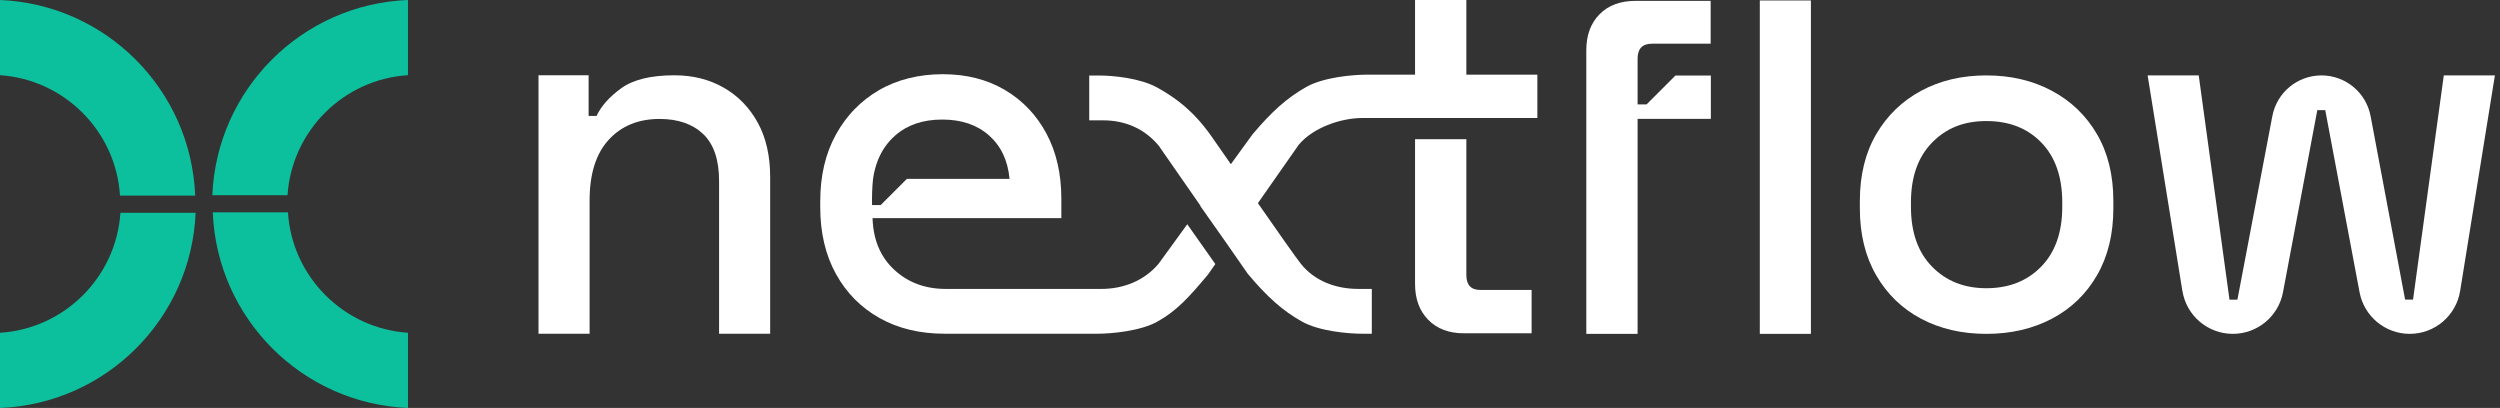 <svg width="1532" height="250" viewBox="0 0 1532 250" fill="none" xmlns="http://www.w3.org/2000/svg">
<rect x="0" y="0" width="1532" height="250" fill="#333333" stroke="none"/>
<path d="M0 46.08C39.45 48.7 71.06 80.39 73.54 119.88H119.61C117.05 54.92 64.93 2.7 0 0V46.08Z" fill="#0DC09D"/>
<path d="M73.8 130.389C71.18 169.839 39.49 201.449 0 203.929V249.999C64.96 247.439 117.18 195.319 119.88 130.389H73.8Z" fill="#0DC09D"/>
<path d="M176.199 119.61C178.819 80.16 210.509 48.55 249.999 46.07V0C185.039 2.56 132.819 54.68 130.119 119.61H176.199Z" fill="#0DC09D"/>
<path d="M250.001 203.919C210.551 201.299 178.941 169.609 176.461 130.119H130.391C132.951 195.079 185.071 247.299 250.001 249.999V203.919Z" fill="#0DC09D"/>
<path d="M330 204.52V46.13H360.7V71.06H365.56C368.4 64.98 373.46 59.31 380.76 54.04C388.06 48.77 398.9 46.14 413.29 46.14C424.64 46.14 434.72 48.68 443.54 53.74C452.36 58.81 459.3 65.95 464.36 75.17C469.42 84.39 471.96 95.49 471.96 108.46V204.52H440.65V110.89C440.65 97.92 437.41 88.35 430.92 82.16C424.43 75.98 415.52 72.89 404.17 72.89C391.2 72.89 380.81 77.15 373.01 85.66C365.21 94.17 361.31 106.54 361.31 122.75V204.53H330V204.52Z" fill="white"/>
<path d="M1078.41 204.59V0.29H1109.72V204.59H1078.41Z" fill="white"/>
<path d="M1217.24 204.591C1202.24 204.591 1188.92 201.501 1177.26 195.321C1165.6 189.141 1156.44 180.271 1149.75 168.721C1143.06 157.171 1139.72 143.491 1139.72 127.681V123.121C1139.72 107.311 1143.06 93.681 1149.75 82.231C1156.44 70.781 1165.61 61.911 1177.26 55.631C1188.91 49.351 1202.24 46.211 1217.24 46.211C1232.24 46.211 1245.61 49.351 1257.37 55.631C1269.12 61.911 1278.35 70.781 1285.03 82.231C1291.72 93.681 1295.06 107.311 1295.06 123.121V127.681C1295.06 143.491 1291.72 157.171 1285.03 168.721C1278.34 180.271 1269.12 189.141 1257.37 195.321C1245.61 201.501 1232.24 204.591 1217.24 204.591ZM1217.24 176.621C1231.02 176.621 1242.22 172.211 1250.83 163.401C1259.44 154.581 1263.75 142.381 1263.75 126.771V124.031C1263.75 108.431 1259.49 96.211 1250.98 87.401C1242.47 78.581 1231.22 74.181 1217.24 74.181C1203.26 74.181 1192.56 78.591 1183.95 87.401C1175.33 96.221 1171.03 108.431 1171.03 124.031V126.771C1171.03 142.381 1175.33 154.591 1183.95 163.401C1192.56 172.221 1203.66 176.621 1217.24 176.621Z" fill="white"/>
<path d="M1337.36 178.281L1316.07 46.211H1347.38L1366.23 183.621H1371.09L1392.5 71.121C1395.25 56.671 1407.88 46.211 1422.6 46.211C1437.34 46.211 1449.98 56.701 1452.71 71.181L1473.85 183.611H1478.71L1497.56 46.201H1528.87L1507.58 178.271C1505.14 193.431 1492.05 204.581 1476.69 204.581C1461.64 204.581 1448.73 193.871 1445.94 179.091L1424.91 67.481H1420.05L1399.02 179.091C1396.23 193.881 1383.32 204.581 1368.27 204.581C1352.91 204.581 1339.82 193.431 1337.38 178.271L1337.36 178.281Z" fill="white"/>
<path d="M980.18 8.769C974.78 14.259 972.09 21.589 972.09 30.739V204.589H1003.52V72.829H1048.41V46.279H1026.71L1009.01 63.979H1003.52V35.929C1003.52 29.829 1006.46 26.779 1012.37 26.779H1048.29V0.529H1002.3C992.93 0.529 985.56 3.279 980.18 8.769Z" fill="white"/>
<path d="M898.581 168.529V85.289H867.141V174.019C867.141 183.179 869.831 190.499 875.231 195.999C880.621 201.489 887.901 204.239 897.061 204.239H938.571V177.679H907.131C901.421 177.679 898.581 174.629 898.581 168.519V168.529Z" fill="white"/>
<path d="M710 161.601C701.3 171.981 688.46 177.051 674.93 177.051H579.57C566.95 177.051 556.42 173.131 547.98 165.301C547.46 164.811 546.94 164.321 546.45 163.801C545.95 163.281 545.47 162.761 545 162.241C543.87 160.941 542.83 159.581 541.87 158.161C537.76 151.991 535.41 144.651 534.82 136.151C534.76 135.341 534.73 134.521 534.7 133.691H650.39V121.791C650.39 106.531 647.34 93.201 641.23 81.801C635.12 70.401 626.62 61.501 615.74 55.091C604.84 48.681 592.17 45.471 577.74 45.471C563.31 45.471 549.86 48.721 538.67 55.241C533.07 58.491 528.08 62.381 523.68 66.921C523.13 67.481 522.58 68.061 522.05 68.651C520.45 70.421 518.95 72.271 517.52 74.191C515.63 76.771 513.87 79.521 512.27 82.421C505.86 94.021 502.65 107.651 502.65 123.321V126.981C502.65 142.651 505.86 156.281 512.27 167.881C518.68 179.481 527.58 188.481 538.98 194.891C550.37 201.301 563.71 204.511 578.97 204.511H672.35C680.88 204.511 698.72 202.971 709.3 197.051C721.04 190.471 728.3 182.501 740.22 168.291L744.75 161.811L727.56 137.421L710.01 161.601H710ZM535 109.591C535.31 107.501 535.7 105.481 536.22 103.551C536.72 101.611 537.33 99.761 538.05 97.991C540.42 92.101 543.94 87.111 548.58 83.031C556 76.511 565.61 73.261 577.43 73.261C589.25 73.261 598.8 76.511 606.12 83.031C613.45 89.551 617.61 98.401 618.64 109.591H555.76L539.69 125.661H534.39C534.31 121.041 534.39 115.081 535 109.591Z" fill="white"/>
<path d="M898.581 45.76V0H867.141V45.76H837.57C829.04 45.76 811.2 47.3 800.62 53.22C788.88 59.8 779.35 68.27 767.43 82.48L754.271 100.61C748.751 92.65 744.301 86.24 742.211 83.29C731.481 68.16 721.04 60.31 709.29 53.73C698.71 47.8 681.871 46.27 673.341 46.27H667.48V73.74H675.93C689.47 73.74 701.3 78.81 710 89.19L735.711 126.17L735.6 126.32L751.32 148.63L764.641 167.79C776.561 182 786.091 190.47 797.831 197.05C808.411 202.98 826.251 204.51 834.781 204.51H840.641V177.04H832.19C818.65 177.04 805.52 172.21 797.12 161.59C793.89 157.51 782.521 141.28 770.841 124.49L795.901 88.67C804.601 78.29 821.44 72.31 834.97 72.31H942.091V45.75H898.581V45.76Z" fill="white"/>
</svg>
